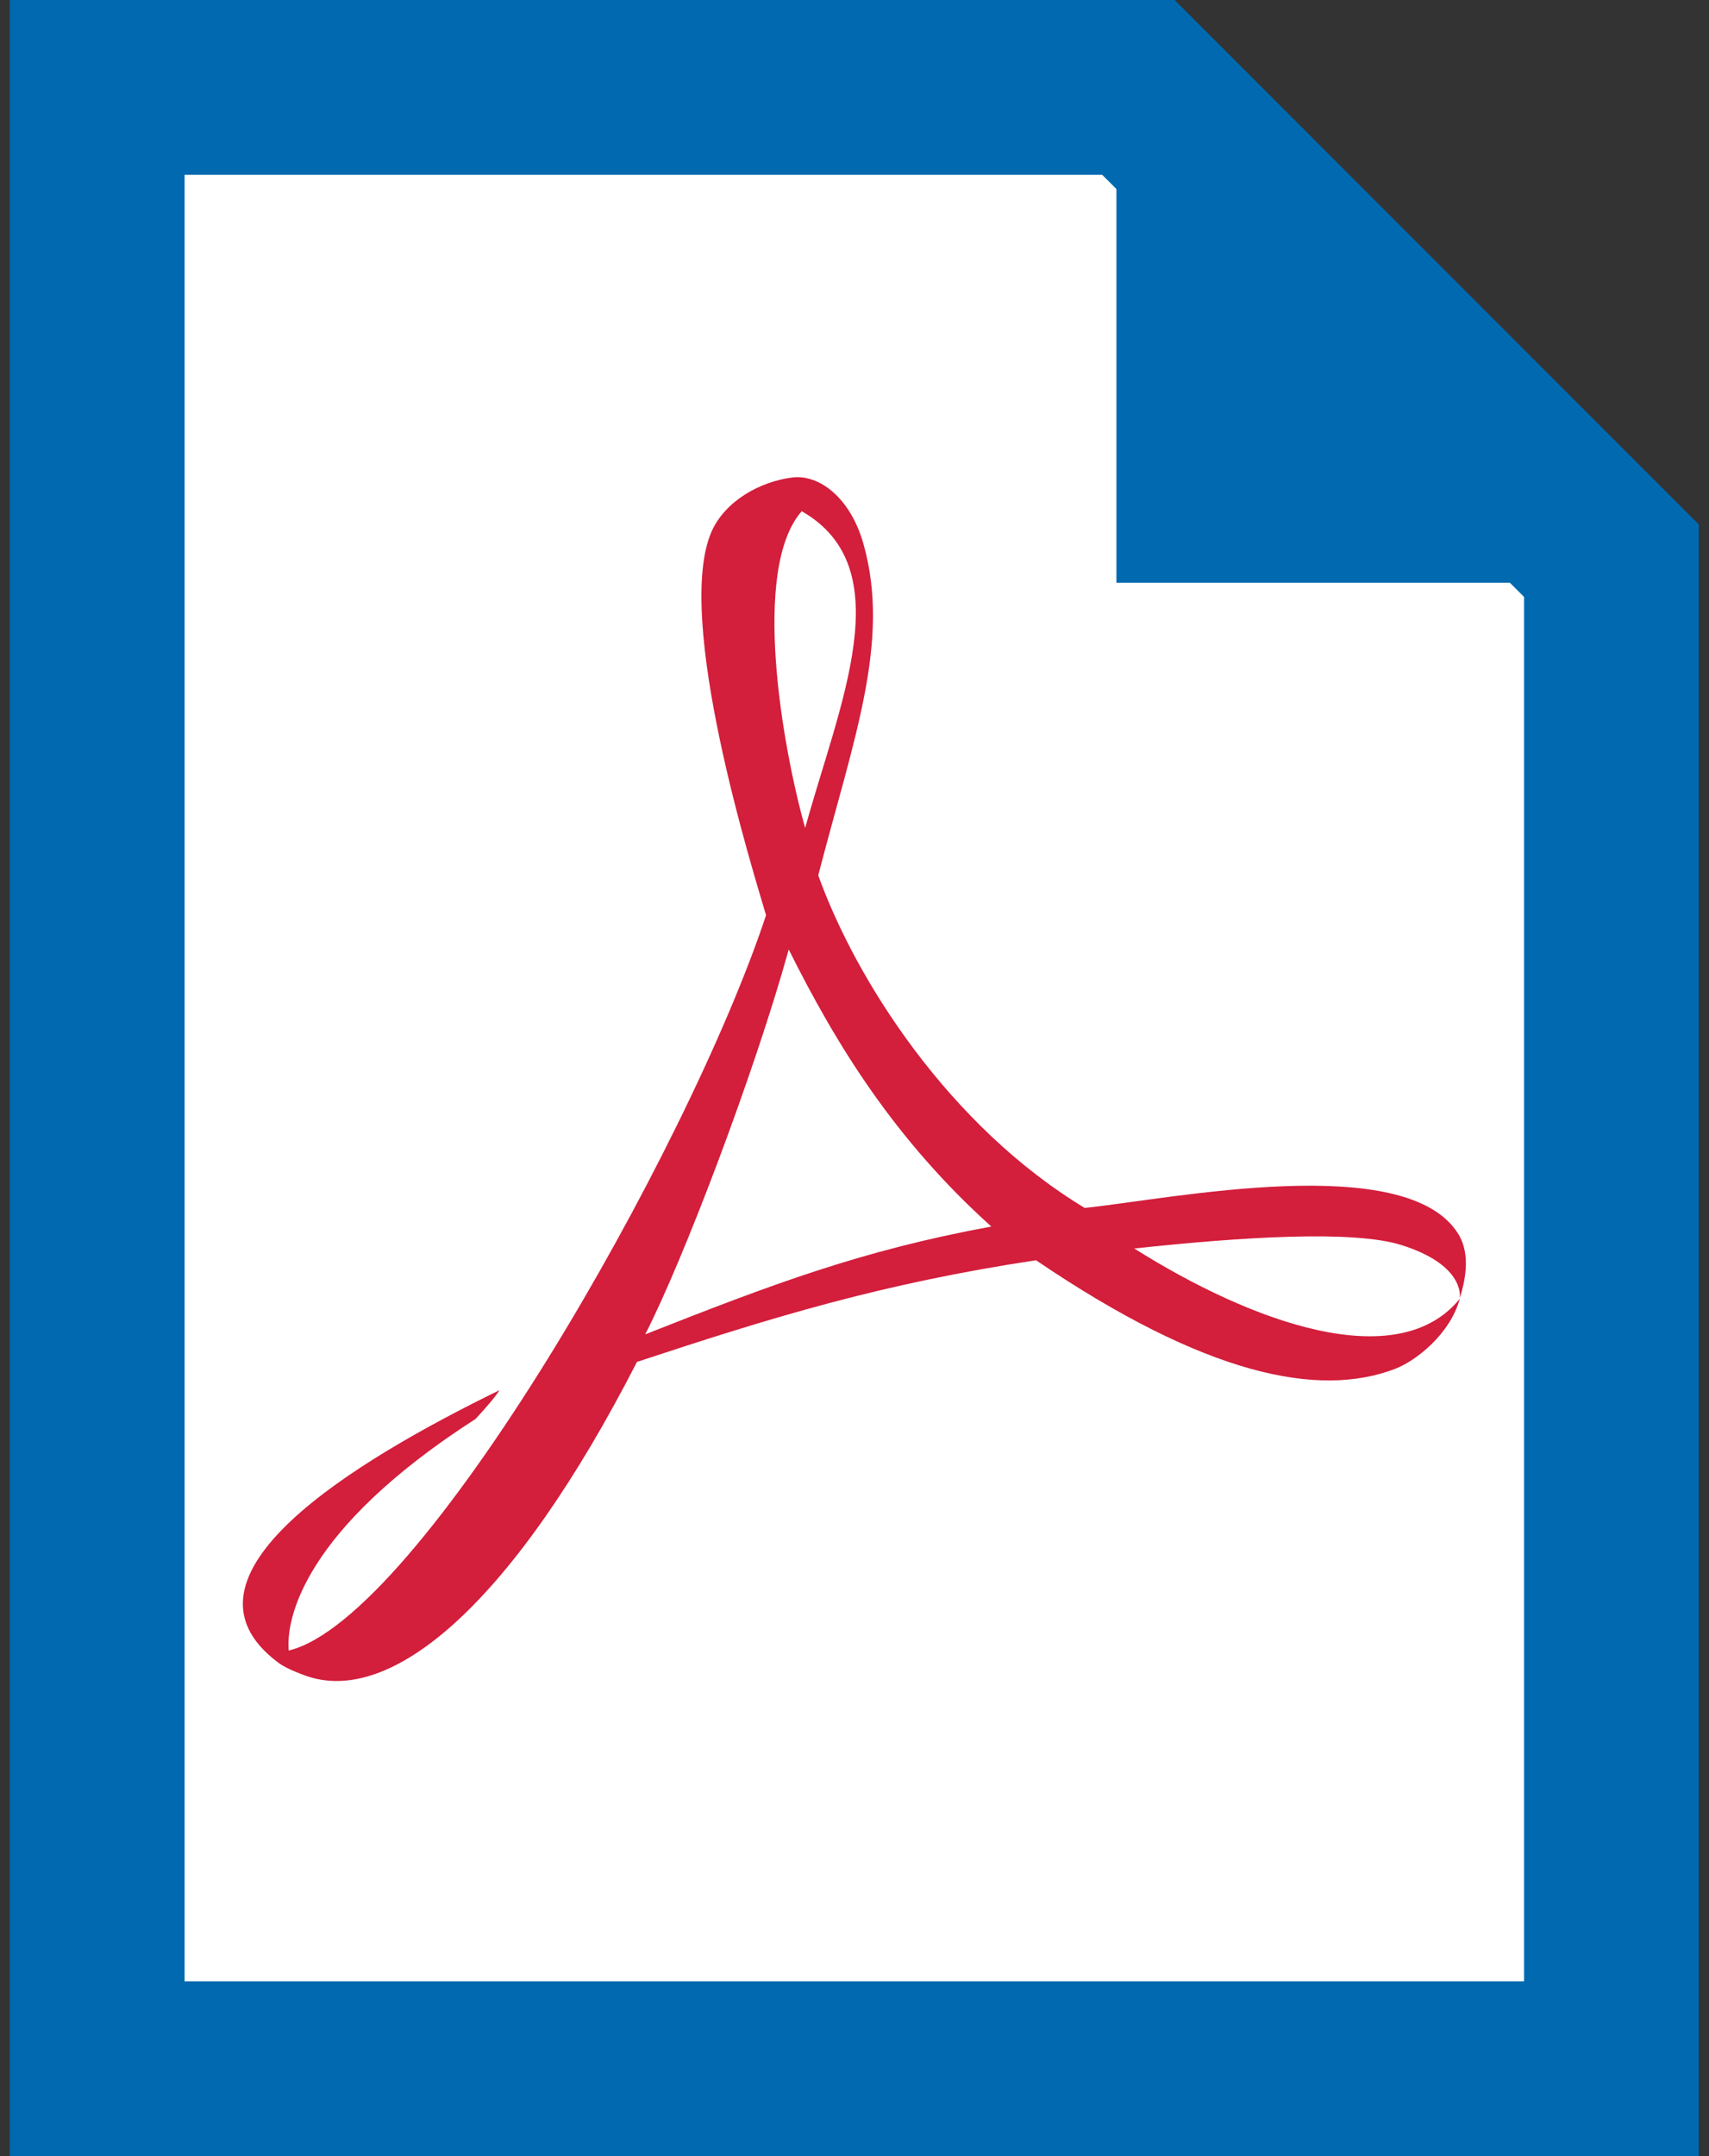<?xml version="1.0" encoding="utf-8"?>
<!-- Generator: Adobe Illustrator 16.0.3, SVG Export Plug-In . SVG Version: 6.00 Build 0)  -->
<!DOCTYPE svg PUBLIC "-//W3C//DTD SVG 1.1//EN" "http://www.w3.org/Graphics/SVG/1.1/DTD/svg11.dtd">
<svg version="1.1" id="Ebene_29_Kopie" xmlns="http://www.w3.org/2000/svg" xmlns:xlink="http://www.w3.org/1999/xlink" x="0px"
	 y="0px" width="46px" height="58px" viewBox="0.23 310.5 46 58" enable-background="new 0.23 310.5 46 58" xml:space="preserve">
<rect x="0.23" y="310.5" width="46" height="58" fill="#333333" stroke="none"/>
<polygon fill="#FFFFFF" points="43.603,366.148 2.847,366.148 2.847,312.852 30.955,312.852 43.603,325.814 "/>
<path fill="#0069B0" d="M29.898,315.203l11.354,11.354v37.24H5.198v-48.594H29.898 M31.847,310.5H0.495v58h45.459v-43.893
	L31.847,310.5L31.847,310.5z"/>
<g>
	<polygon fill="#0069B0" points="30.28,326.176 30.28,310.5 45.955,326.176 	"/>
</g>
<path fill="#D31E3C" d="M23.473,325.139c-0.351-1.258-1.202-1.887-1.922-1.794c-0.868,0.111-1.793,0.628-2.163,1.442
	c-1.035,2.329,1.127,9.188,1.461,10.333c-2.107,6.359-9.318,18.931-12.848,19.78c-0.074-0.833,0.37-3.236,5.029-6.23
	c0.24-0.258,0.518-0.573,0.647-0.775c-3.938,1.922-9.04,5.01-5.971,7.32c0.166,0.13,0.425,0.24,0.721,0.352
	c2.348,0.868,5.639-1.979,8.948-8.431c3.641-1.202,6.581-2.106,10.741-2.735c4.547,3.086,7.598,3.715,9.669,2.92
	c0.574-0.223,1.478-0.941,1.738-1.885c-1.682,2.07-5.62,0.628-8.763-1.351c2.901-0.313,5.897-0.499,7.19-0.093
	c1.646,0.518,1.589,1.331,1.571,1.443c0.13-0.444,0.313-1.166-0.038-1.739c-1.386-2.256-7.746-0.942-10.056-0.702
	c-3.642-2.199-6.156-6.118-7.173-8.947C23.196,330.406,24.213,327.764,23.473,325.139 M21.902,332.773
	c-0.61-2.163-1.461-6.969-0.092-8.521C24.49,325.785,22.825,329.427,21.902,332.773 M26.912,343.494
	c-3.513,0.647-5.897,1.553-9.316,2.901c1.018-1.978,2.939-7.024,3.864-10.353C22.752,338.633,24.324,341.164,26.912,343.494"/>
</svg>
